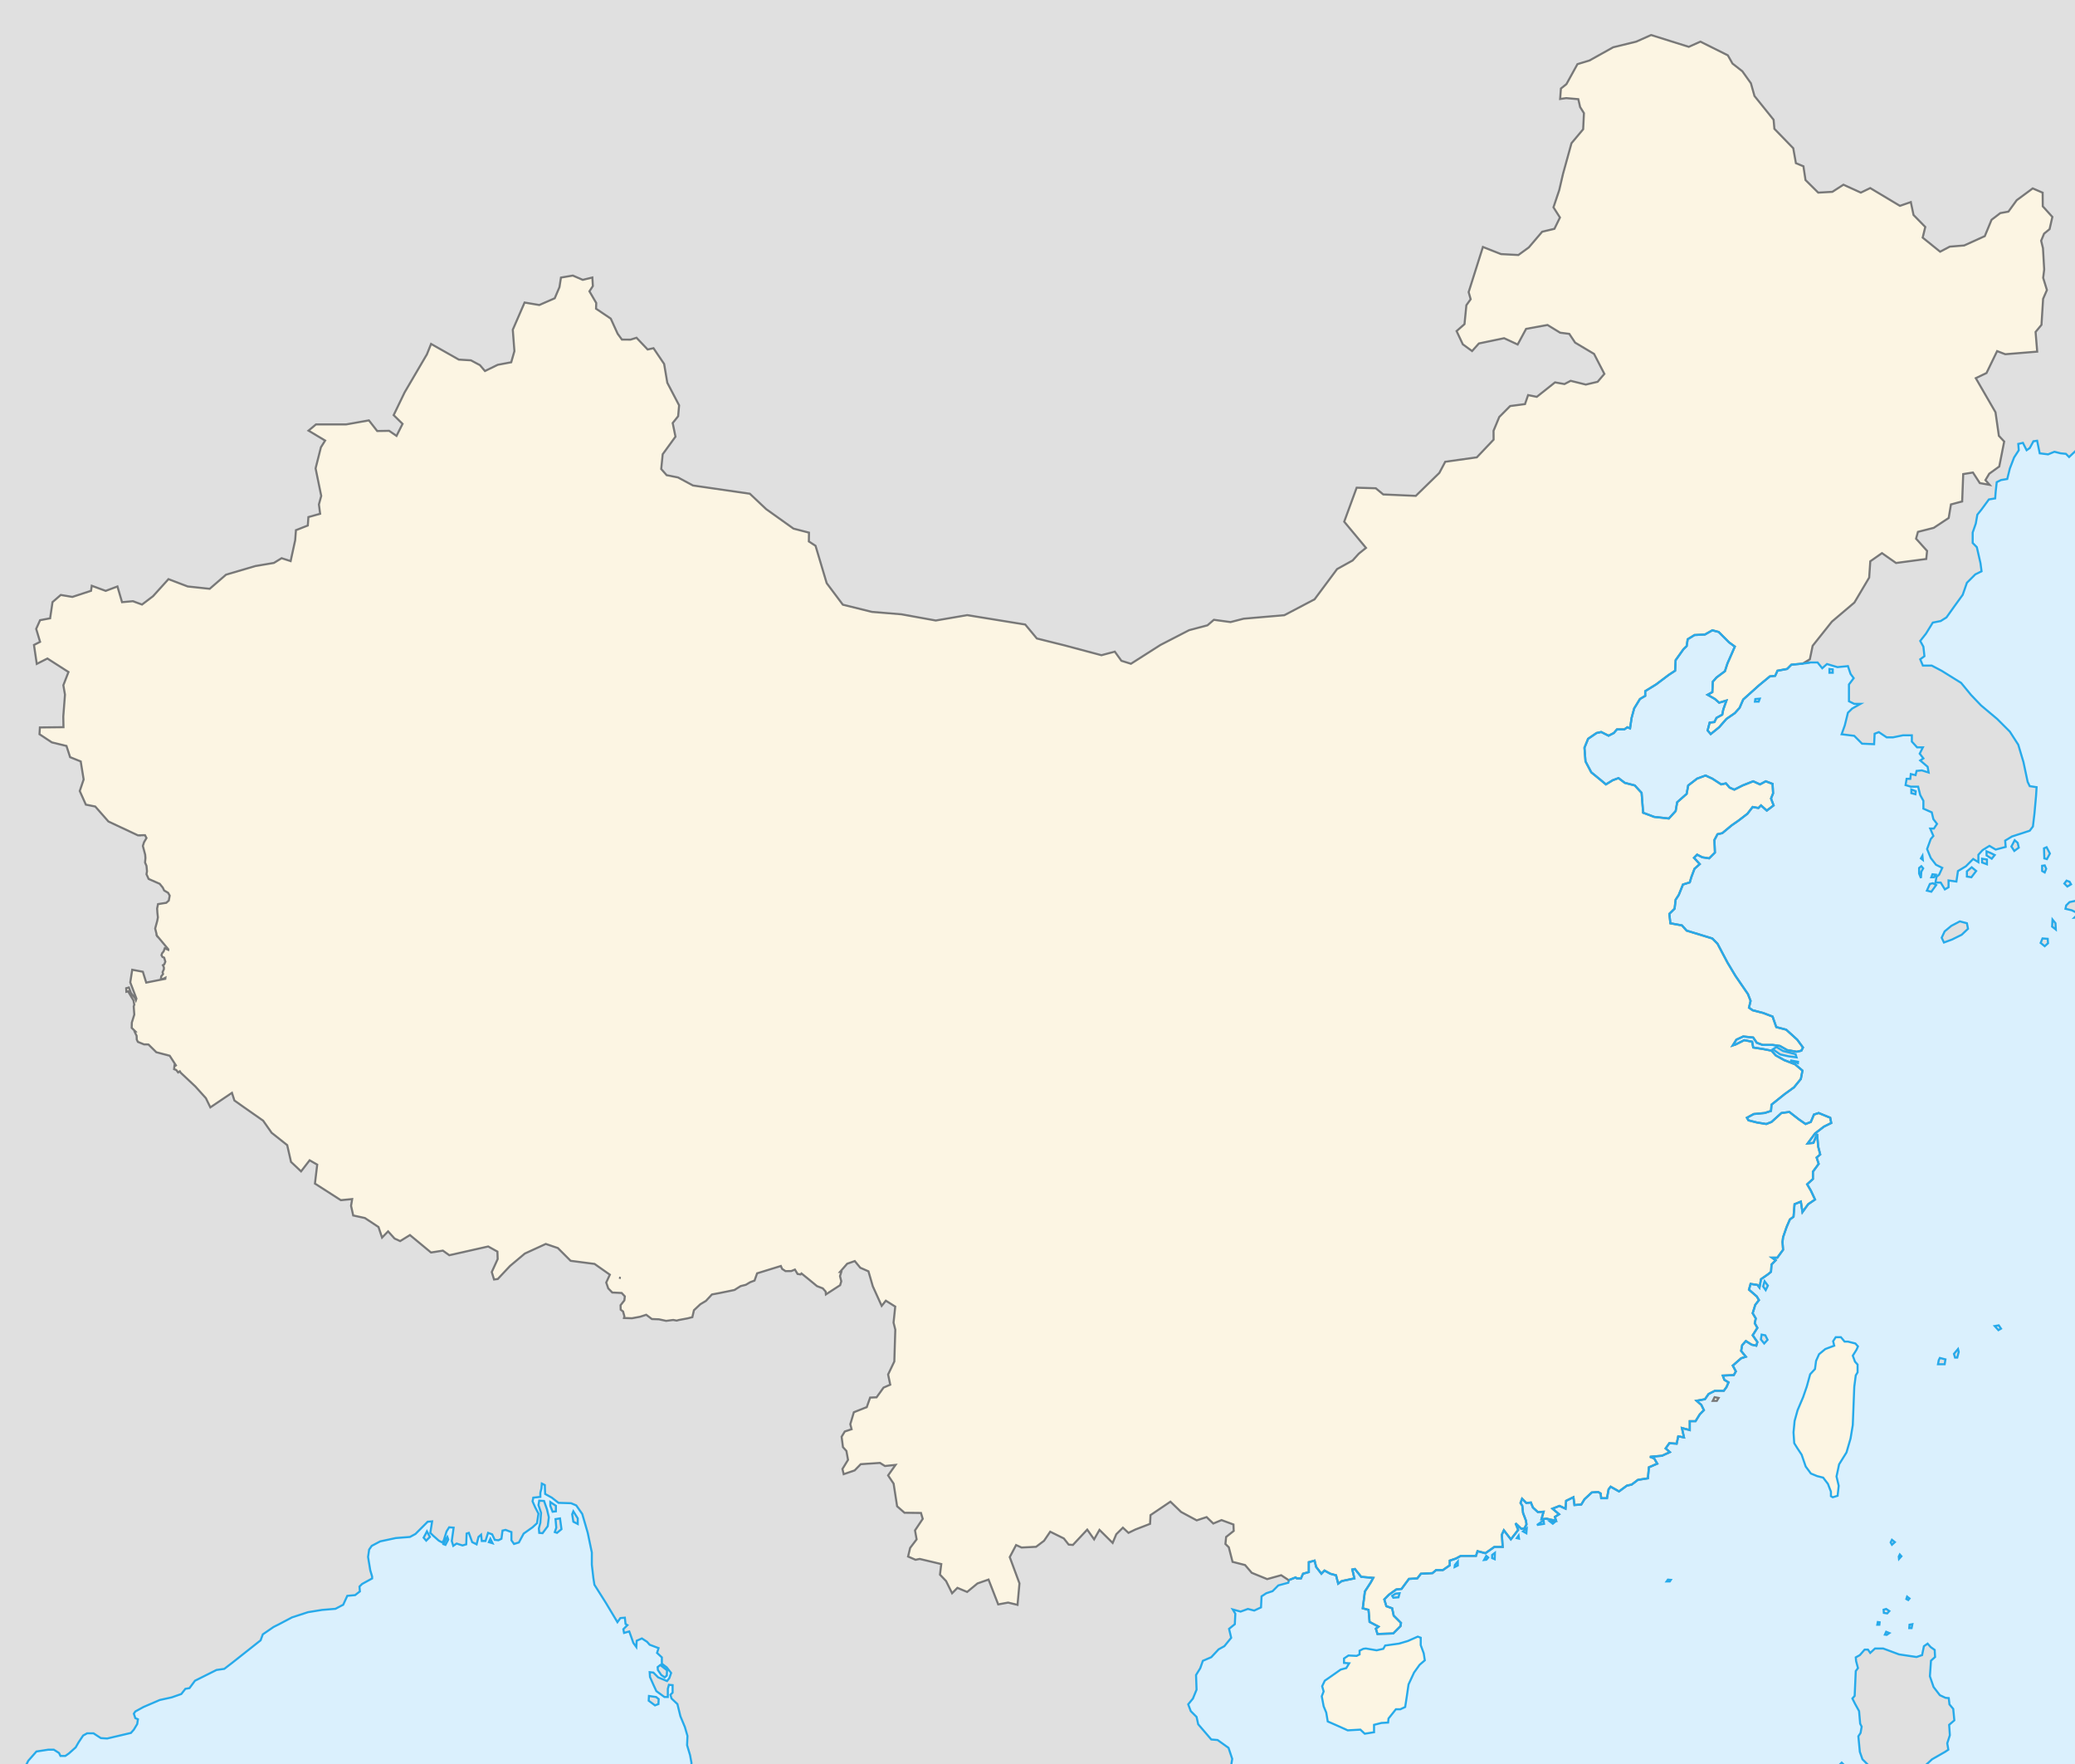 <?xml version="1.0" encoding="UTF-8" standalone="no"?>
<!-- Created with Inkscape (http://www.inkscape.org/) -->

<svg
   xmlns:dc="http://purl.org/dc/elements/1.1/"
   xmlns:cc="http://creativecommons.org/ns#"
   xmlns:rdf="http://www.w3.org/1999/02/22-rdf-syntax-ns#"
   xmlns:svg="http://www.w3.org/2000/svg"
   xmlns="http://www.w3.org/2000/svg"
   xmlns:sodipodi="http://sodipodi.sourceforge.net/DTD/sodipodi-0.dtd"
   xmlns:inkscape="http://www.inkscape.org/namespaces/inkscape"
   width="1000"
   height="850"
   id="svg2"
   sodipodi:version="0.32"
   inkscape:version="0.48.1 "
   version="1.0"
   sodipodi:docname="China_Hebei.svg"
   inkscape:output_extension="org.inkscape.output.svg.inkscape">
  <defs
     id="defs4">
    <style
       type="text/css"
       id="style3210" />
    <style
       type="text/css"
       id="style6" />
    <style
       id="style2668"
       type="text/css" />
    <style
       id="style2666"
       type="text/css" />
  </defs>
  <sodipodi:namedview
     id="base"
     pagecolor="#ffffff"
     bordercolor="#666666"
     borderopacity="1.0"
     gridtolerance="10000"
     guidetolerance="10"
     objecttolerance="10"
     inkscape:pageopacity="0.0"
     inkscape:pageshadow="2"
     inkscape:zoom="0.70710678"
     inkscape:cx="748.56684"
     inkscape:cy="389.02635"
     inkscape:document-units="px"
     inkscape:current-layer="layer2"
     borderlayer="true"
     width="1000px"
     height="850px"
     inkscape:window-width="1680"
     inkscape:window-height="1001"
     inkscape:window-x="1272"
     inkscape:window-y="-8"
     showgrid="false"
     inkscape:window-maximized="1" />
  <g
     inkscape:label="base"
     inkscape:groupmode="layer"
     id="layer1"
     style="display:inline">
    <rect
       style="fill:#daf0fd;fill-opacity:1;fill-rule:nonzero;stroke:none"
       id="rect5400"
       width="1080.38"
       height="932.745"
       x="-45.349"
       y="-43.341" />
  </g>
  <g
     inkscape:groupmode="layer"
     id="layer2"
     inkscape:label="land"
     style="display:inline">
    <path
       style="fill:#e0e0e0;fill-opacity:1;fill-rule:evenodd;stroke:#27aaea;stroke-width:1;stroke-linecap:butt;stroke-linejoin:miter;stroke-miterlimit:4;stroke-opacity:1;stroke-dasharray:none"
       d="M -22.656 -20.469 L -21.188 872.125 L -0.188 871.906 L 12.906 849.875 L 13.625 848.438 L 17.562 843.969 L 23.25 843.094 L 25.938 843.094 L 28.438 844.688 L 29.156 846.125 L 31.469 846.125 L 33.25 844.875 L 36.469 842 L 37.906 839.5 L 40.062 836.281 L 42 835.219 L 45.062 835.219 L 48.625 837.531 L 51.656 837.719 L 63.094 835.031 L 64.5 833.438 L 66.125 830.75 L 66.469 828.438 L 65.219 827.906 L 64.5 825.75 L 65.219 824.688 L 69.156 822.531 L 77 819.156 L 82.719 817.906 L 87.375 816.281 L 89.344 813.781 L 91.312 813.438 L 93.969 809.875 L 104.344 804.688 L 108.094 804.156 L 111.844 801.281 L 125.594 790.406 L 126.656 787.531 L 131.844 783.969 L 134.344 782.719 L 140.75 779.344 L 148.438 776.844 L 155.219 775.75 L 161.656 775.219 L 165.406 773.25 L 167.375 768.969 L 171.125 768.625 L 173.438 766.844 L 173.25 764.5 L 174.5 763.25 L 179.344 760.594 L 179.344 759.688 L 178.438 756.656 L 177.375 750.219 L 177.906 746.656 L 179.156 744.875 L 183.25 742.719 L 190.75 741.125 L 197.562 740.594 L 200.219 739.156 L 206.125 733.25 L 208.25 733.094 L 207.375 738.625 L 208.812 740.031 L 211.469 742.375 L 213.094 743.25 L 213.812 742.375 L 215.219 737.906 L 216.469 735.938 L 218.625 736.125 L 217.719 742.531 L 218.438 744.875 L 220.062 743.781 L 222.906 744.688 L 224.688 744.156 L 224.875 738.969 L 225.938 738.625 L 227.562 743.094 L 229.688 744.156 L 230.594 740.594 L 231.844 739.5 L 232.188 742.531 L 233.969 742.531 L 235.219 738.625 L 237.188 739.344 L 238.438 742 L 240.219 742.188 L 241.656 741.469 L 242.188 737.531 L 243.625 737.188 L 246.469 738.25 L 246.469 742.188 L 247.719 743.969 L 250.062 743.25 L 252.375 738.969 L 256.656 735.938 L 258.812 733.969 L 259.5 729.344 L 257.906 726.281 L 256.656 723.438 L 257 721.656 L 260.406 721.281 L 260.406 719.344 L 260.938 717.188 L 261.125 714.875 L 262.562 715.594 L 262.719 719.875 L 265.938 721.656 L 269.156 724.156 L 275.219 724.344 L 277.719 725.406 L 280.594 729.5 L 283.25 738.625 L 285.219 748.094 L 285.219 753.969 L 285.938 760.219 L 286.469 763.625 L 292 772.375 L 297.562 781.656 L 298.969 779.688 L 301.125 779.5 L 301.469 782.531 L 302.375 783.094 L 300.406 785.031 L 300.75 786.844 L 303.25 786.125 L 304.156 788.625 L 305.219 791.656 L 306.656 793.625 L 306.844 790.594 L 309.344 789.5 L 311.844 791.125 L 313.094 792.531 L 317.375 794.156 L 316.656 796.469 L 318.969 798.625 L 318.969 801.656 L 321.312 803.438 L 323.438 806.125 L 322.562 808.625 L 321.469 810.031 L 317.188 808.25 L 314.875 805.938 L 313.094 805.75 L 313.25 808.094 L 315.062 812.188 L 316.312 814.875 L 320.219 817.719 L 321.844 817.719 L 321.844 813.781 L 322.375 811.844 L 324.156 812 L 324.156 815.594 L 323.094 816.656 L 323.625 818.438 L 326.469 821.125 L 327.906 827 L 330.062 832.188 L 331.312 836.469 L 331.125 840.938 L 332.562 845.75 L 333.25 849.5 L 332.719 854.688 L 599.156 858.375 L 594.594 852.562 L 593.344 850.562 L 593.844 847.531 L 592.062 842.219 L 586.781 838.438 L 583.75 838.188 L 577.438 830.844 L 576.656 827.312 L 573.875 824.531 L 572.625 821.25 L 574.906 818.469 L 576.656 814.188 L 576.406 807.125 L 578.438 803.844 L 579.688 800.281 L 583.75 798.531 L 587.281 794.75 L 590.062 793.219 L 593.344 789.188 L 592.312 784.875 L 595.094 782.625 L 595.344 777.562 L 594.094 775.531 L 597.875 776.562 L 601.406 775.281 L 604.438 776.062 L 607.719 774.531 L 607.969 769.219 L 610.25 767.719 L 613.281 766.719 L 616.062 763.938 L 620.875 762.656 L 719.406 353.406 L 826.5 290.156 L 870.125 319.219 L 875.938 319.219 L 878.188 322 L 880.469 319.969 L 885.531 321.469 L 890.562 320.969 L 891.844 324.75 L 893.344 326.781 L 891.062 329.812 L 891.062 337.906 L 893.594 339.156 L 896.625 339.156 L 892.594 341.438 L 890.562 343.438 L 889.062 349.5 L 887.531 353.812 L 893.594 354.562 L 897.375 358.344 L 903.188 358.594 L 903.438 353.562 L 905.469 352.781 L 909.25 355.312 L 912.281 355.312 L 917.094 354.312 L 921.375 354.312 L 921.375 357.344 L 923.906 360.125 L 926.688 360.125 L 925.156 363.156 L 926.938 365.438 L 925.406 366.438 L 928.969 369.469 L 929.469 372.25 L 926.188 371.219 L 923.656 371.469 L 923.156 373.5 L 920.875 373 L 920.625 375.281 L 918.844 375.281 L 918.344 378.312 L 920.875 379.062 L 924.406 379.062 L 925.406 383.094 L 926.938 385.875 L 926.938 389.656 L 930.969 391.438 L 931.75 394.719 L 933.5 397 L 932 399.25 L 930.219 399.25 L 931.75 402.812 L 930.469 404.312 L 928.719 409.125 L 930.469 413.406 L 933 416.688 L 936.031 418.188 L 934.5 421.5 L 933.25 422.5 L 932.75 425.281 L 935.281 425.281 L 937.281 428.562 L 939.062 427.531 L 939.062 424.25 L 942.844 424.781 L 943.594 419.719 L 947.406 417.438 L 950.938 413.906 L 953.438 415.438 L 953.438 411.875 L 955.469 409.625 L 958.75 407.594 L 961.781 409.375 L 966.594 408.094 L 966.344 405.062 L 969.625 403.062 L 975.156 401.281 L 978.188 400.281 L 979.719 398.25 L 980.469 391.938 L 981.219 383.594 L 981.5 379.312 L 978.188 378.812 L 977.188 376.781 L 975.156 367.188 L 972.656 358.844 L 968.594 352.531 L 962.531 346.469 L 954.719 339.906 L 949.906 334.875 L 945.125 329.062 L 935.781 323.25 L 930.969 320.719 L 926.688 320.719 L 925.406 317.688 L 927.438 316.188 L 926.938 311.625 L 925.406 308.844 L 928.188 305.312 L 931.469 300 L 935.281 299.25 L 938.062 297.5 L 941.844 292.188 L 945.875 286.625 L 947.906 280.812 L 951.938 276.781 L 954.969 275.281 L 954.469 271.469 L 952.688 263.656 L 950.688 261.625 L 950.688 256.594 L 952.188 252.281 L 952.938 248 L 954.969 245.469 L 958.5 240.656 L 961.531 240.156 L 961.781 236.875 L 962.281 232.344 L 964.312 231.312 L 967.344 230.812 L 968.594 225.781 L 970.625 220.469 L 972.906 216.938 L 972.656 213.906 L 974.906 213.406 L 976.688 216.938 L 978.188 215.906 L 979.969 212.625 L 981.75 212.375 L 983 218.438 L 987.031 218.938 L 990.062 217.688 L 993.094 218.438 L 995.625 218.688 L 997.156 220.219 L 1001.438 216.188 L 1003.969 216.188 L 1018.875 215.969 L 1018.875 -20.25 L -22.656 -20.469 z M 881.656 322.375 L 881.656 324.156 L 883.25 324.156 L 883.25 322.531 L 881.656 322.375 z M 848.094 336.656 L 845.938 336.844 L 845.75 338.094 L 847.562 338.094 L 848.094 336.656 z M 921.125 380.406 L 921.125 382.188 L 923.094 382.719 L 923.25 381.281 L 921.125 380.406 z M 970.938 404.875 L 969.344 407.906 L 970.75 410.031 L 972.906 408.438 L 972.375 406.125 L 970.938 404.875 z M 986.312 408.25 L 985.062 408.781 L 985.219 413.625 L 986.469 413.969 L 987.906 411.281 L 986.312 408.25 z M 957.375 410.219 L 957.375 412.188 L 959.875 413.781 L 961.312 412 L 959.156 410.938 L 957.375 410.219 z M 926.469 412.375 L 925.75 413.625 L 926.656 414.344 L 926.469 412.375 z M 955.219 413.781 L 955.219 415.594 L 957.562 416.469 L 957.562 414.156 L 955.219 413.781 z M 985.406 417 L 984.156 417.188 L 984.156 419.688 L 985.406 420.406 L 986.125 418.625 L 985.406 417 z M 925.938 417.375 L 924.875 418.25 L 924.875 420.938 L 925.75 423.094 L 925.938 420.031 L 926.844 418.438 L 925.938 417.375 z M 950.219 417.906 L 947.906 419.875 L 947.906 422.375 L 950.062 422.719 L 952.375 419.688 L 950.219 417.906 z M 931.312 421.281 L 930.75 422.719 L 932 422.719 L 932.906 421.469 L 931.312 421.281 z M 995.938 424.344 L 994.875 425.75 L 996.312 427.188 L 998.094 426.125 L 997.375 424.875 L 995.938 424.344 z M 931.469 425.594 L 930.062 425.938 L 928.625 429.156 L 930.75 429.688 L 933.094 426.469 L 931.469 425.594 z M 1005.938 429.156 L 1001.125 430.594 L 1000.75 433.969 L 997.375 434.688 L 995.75 436.281 L 995.406 437.906 L 998.438 438.625 L 1001.656 440.219 L 999.688 442.188 L 1003.812 441.844 L 1002 445.75 L 1005.594 446.281 L 1005.938 429.156 z M 989.156 443.094 L 988.969 446.469 L 990.75 447.906 L 990.594 444.875 L 989.156 443.094 z M 944.5 443.969 L 940.406 446.125 L 937.188 448.781 L 935.75 451.844 L 936.844 454.156 L 940.75 452.719 L 945.406 450.406 L 948.438 447.531 L 947.906 444.875 L 944.5 443.969 z M 984.344 452.188 L 983.438 454.344 L 985.406 455.938 L 987 454.5 L 986.844 452.375 L 984.344 452.188 z M 856.125 504.5 L 854.375 505.625 L 857.938 508.094 L 861.844 508.969 L 865.812 509.5 L 865.312 507.938 L 859.25 506.406 L 856.125 504.5 z M 862.75 510.969 L 866.469 512.312 L 866.531 511.625 L 862.75 510.969 z M 850.406 617.375 L 849.688 619.875 L 850.938 621.656 L 852 619.5 L 850.406 617.375 z M 963.25 638.625 L 961.312 638.969 L 963.094 640.938 L 964.344 640.219 L 963.25 638.625 z M 848.969 643.094 L 848.625 645.406 L 850.219 647.375 L 851.844 645.594 L 850.75 643.438 L 848.969 643.094 z M 943.625 650.031 L 941.656 652.375 L 942.188 654.156 L 943.25 654.156 L 943.969 651.469 L 943.625 650.031 z M 934.875 654.344 L 934.344 655.406 L 933.969 657.375 L 937.188 657.375 L 937.562 655.031 L 934.875 654.344 z M 259.875 723.094 L 259.5 725.219 L 260.75 728.969 L 260.406 733.781 L 259.688 736.469 L 259.875 738.625 L 261.469 738.781 L 263.969 735.406 L 264.5 731.125 L 263.625 727.375 L 262.188 723.25 L 259.875 723.094 z M 265.219 723.781 L 265.219 725.594 L 266.312 728.438 L 267.906 728.25 L 267.906 725.594 L 265.219 723.781 z M 276.312 728.25 L 275.75 729.688 L 276.312 733.25 L 278.438 734.344 L 278.438 731.656 L 276.312 728.25 z M 269.875 731.656 L 267.719 732 L 268.094 736.125 L 267.375 738.25 L 268.438 738.625 L 270.594 736.844 L 269.875 731.656 z M 743.875 732.562 L 740.719 734.844 L 744.125 734.281 L 743.875 732.562 z M 747.031 733.188 L 748.344 734.219 L 749.312 733.406 L 747.031 733.188 z M 735.781 736.469 L 733.969 737.906 L 735.594 738.812 L 735.781 736.469 z M 205.75 737.906 L 205.219 738.969 L 204.156 740.938 L 205.406 742.375 L 207.188 740.594 L 205.75 737.906 z M 731.844 739.938 L 731 741.156 L 732.062 741.406 L 731.844 739.938 z M 215.594 740.594 L 214.594 742.281 L 213.719 744.062 L 214.688 744.406 L 216.031 741.844 L 215.594 740.594 z M 236.312 741.469 L 235.594 743.094 L 237.375 743.625 L 236.312 741.469 z M 911.781 741.969 L 911.156 743.219 L 911.781 744.344 L 913.188 743.094 L 911.781 741.969 z M 720.438 748.25 L 719.094 749.281 L 719.094 750.781 L 720.344 751.312 L 720.438 748.25 z M 915.562 749.031 L 915.062 750.031 L 915.188 751.188 L 916.344 749.906 L 915.562 749.031 z M 716.281 749.719 L 715.188 751.688 L 716.312 751.562 L 717.219 750.5 L 716.281 749.719 z M 702.562 752.438 L 701.156 754.094 L 701.031 755.094 L 702.562 754.344 L 702.562 752.438 z M 803.812 761.156 L 803.188 762.031 L 804.719 762.031 L 805.219 761.281 L 803.812 761.156 z M 674.5 767.719 L 672.562 767.906 L 670.938 768.969 L 671.469 769.875 L 673.969 769.688 L 674.5 767.719 z M 919.094 769.344 L 918.719 770.5 L 919.625 771 L 920.25 770.25 L 919.094 769.344 z M 909 775.281 L 907.75 775.656 L 907.875 777.188 L 909.5 777.438 L 910.531 776.312 L 909 775.281 z M 904.969 781.594 L 904.719 782.875 L 905.719 782.875 L 905.844 781.719 L 904.969 781.594 z M 921.625 782.625 L 920.25 782.875 L 920.125 784.5 L 921.25 784.5 L 921.625 782.625 z M 909 786.281 L 908.375 787.656 L 909.25 787.781 L 910.531 786.906 L 909 786.281 z M 928.969 792 L 927.188 793.25 L 926.312 797.531 L 923.625 798.438 L 915.219 797.188 L 907.562 794.344 L 903.625 794.344 L 901.312 796.469 L 900.219 794.875 L 898.625 794.875 L 896.312 797.531 L 894.344 798.625 L 894.5 800.406 L 895.406 803.781 L 894.344 805.219 L 893.812 817.188 L 892.719 818.438 L 893.969 820.938 L 895.938 824.5 L 896.469 830.594 L 897.188 832 L 896.656 835.031 L 895.594 836.656 L 896.312 844.156 L 897.562 847.719 L 900.594 850.75 L 899.688 853.969 L 897.906 855.406 L 895.75 855.75 L 893.25 854.344 L 890.062 851.844 L 887.562 849.344 L 886.312 850.594 L 886.469 853.969 L 887.375 856.281 L 887.719 859.5 L 928.438 856.844 L 926.469 854.688 L 926.469 852 L 931.125 847.719 L 937.375 844.156 L 938.969 843.094 L 938.438 840.031 L 939.688 836.125 L 939.344 831.125 L 941.844 828.969 L 941.312 823.438 L 939.5 821.281 L 939.156 818.25 L 937.562 818.094 L 934.875 816.844 L 931.844 812.906 L 930.062 807.719 L 930.594 800.219 L 932.562 798.438 L 932.375 795.031 L 930.406 793.625 L 928.969 792 z M 318.188 802.312 L 316.938 803.312 L 317.062 804.719 L 318.688 807.125 L 320.344 808.25 L 321.344 807.375 L 321.469 804.844 L 318.188 802.312 z M 312.75 817.219 L 312.625 819.5 L 315.656 821.75 L 317.312 821.125 L 317.438 818.719 L 316.188 817.719 L 312.75 817.219 z "
       id="path2240" />
    <path
       style="fill:#fcf5e3;fill-opacity:1;fill-rule:evenodd;stroke:#787878;stroke-width:1;stroke-linecap:butt;stroke-linejoin:miter;stroke-miterlimit:4;stroke-opacity:1;stroke-dasharray:none"
       d="m 795.719,16.875 -7.156,3.188 -11.125,2.719 -11.438,6.375 -5.781,1.75 -5.312,9.625 -2.656,2.125 -0.375,5.031 2.938,-0.406 5.812,0.5 0.875,3.781 1.844,2.969 -0.375,7.75 -5.625,6.719 -4.094,14.812 -1.812,7.812 -2.781,8.281 3.125,4.906 -2.656,5.438 -5.906,1.406 -6.438,7.562 -5.031,3.656 -8.375,-0.438 -8.719,-3.438 -6.875,21.75 0.969,3.438 -2.062,2.875 -0.906,9.125 -3.812,3.344 3,6.375 4.469,3.25 3.281,-3.656 12.156,-2.531 6.531,3.031 4.062,-7.531 10.312,-1.875 6.094,3.719 4.406,0.562 2.812,4.219 9.125,5.438 4.969,9.625 -3.25,3.812 -5.688,1.344 -7.312,-1.812 -2.969,1.562 -4.562,-0.812 -8.781,6.969 -4.188,-0.844 -1.5,4.344 -7.156,0.938 -5.25,5.281 -2.75,6.625 0.031,4.281 -8.094,8.531 L 696.5,222.5 693.656,227.875 682.312,238.938 666.625,238.25 663.031,235.281 653.812,235 l -6,16.375 10.5,12.625 -3.469,2.781 -2.969,3.281 -7.5,4.156 -10.844,14.562 -14.562,7.656 -19.625,1.688 -6.312,1.625 -8.031,-1.094 -3.094,2.656 -8.844,2.344 -13.812,7.125 -14.219,9.062 -4.594,-1.438 L 537.25,314 530.812,315.719 513.125,311 499.688,307.656 494.094,300.938 466.125,296.406 450.969,299 434.375,296 420.219,294.844 406.188,291.375 398.406,281 l -5.375,-18 -3.219,-2.094 0.062,-4.25 -7.469,-1.938 -13.188,-9.406 -7.844,-7.406 -27.406,-3.969 -7.219,-3.875 -5.469,-1.094 -2.625,-2.969 0.719,-7.125 6.156,-8.469 -1.344,-6.562 2.625,-3.281 0.469,-5.25 -5.688,-10.875 -1.531,-9.062 -5.125,-7.594 -2.812,0.625 -5.375,-5.656 -2.875,0.906 -4.156,-0.031 -2.062,-2.812 -3.312,-7.281 -7.094,-4.781 0.094,-2.75 -3.281,-5.625 1.656,-2.531 -0.25,-4.125 -4.625,1.125 -4.781,-2.062 -5.719,0.969 -0.719,4.594 -2.281,5.375 -7.438,3.25 -7.094,-1.188 -5.688,13.094 0.781,10.312 -1.531,5.375 -6.5,1.219 -6.156,3 -2.438,-2.844 -4.344,-2.312 -5.812,-0.344 -13.375,-7.562 -2,5 L 195,189.062 189.719,200.031 194,204.25 l -2.906,5.781 -3.562,-2.438 -5.75,0.094 -4,-5.125 -10.906,1.938 -14.594,0 -3.594,3 8,4.781 -2.031,3.25 -2.562,10.156 2.719,13.281 -1.125,4.094 0.594,4.5 -5.656,1.594 -0.281,4.062 -5.719,2.25 -0.375,4.875 -2.188,10.031 -4.344,-1.406 L 132,271.25 l -8.906,1.5 -14.156,4.156 -7.875,6.812 -10.594,-1.125 -9.281,-3.531 -7.438,8.219 -5.312,4.031 -4.406,-1.625 -5.219,0.469 -2.219,-7.562 -5.656,2.125 -6.719,-2.469 -0.344,2.438 -9,2.938 -5.594,-0.938 -3.969,3.438 -1.156,7.812 -4.844,0.906 -1.875,4.188 1.875,6.25 -2.938,1.5 1.344,9.125 5.125,-2.594 10.156,6.5 -2.469,6.375 0.781,4.531 L 30.5,345.25 l 0.094,5.156 -11.375,0.125 -0.188,3.25 5.938,3.938 7.062,1.719 1.75,5.406 5.125,2.062 1.406,8.688 -1.875,5.562 2.938,6.562 4.531,0.906 6.344,7.219 14.25,6.688 0.906,-0.031 0.031,0.062 0.781,-0.094 1.656,-0.031 0.719,1.375 -1.188,2.031 -0.562,1.781 1.125,4.219 0.125,1.594 -0.188,2.188 0.688,1.594 0.25,2.594 -0.25,1.438 1.031,2.281 2,0.875 3.344,1.469 1.469,1.812 0.688,1.406 1.906,1.125 0.75,1.344 -0.438,2.375 -1.219,1.094 -3.969,0.625 -0.438,2.094 0.125,2.062 0.25,2.219 -0.312,1.688 -1,3.688 0.688,2.781 -0.062,0.375 0.25,0.281 0.062,0.281 0.5,0.5 0,-0.062 4.906,5.875 -0.031,0.25 -1.688,-0.75 -0.531,1.469 -0.781,0.969 -0.281,0.906 0.5,0.844 0.812,0.344 0.562,1.938 -0.531,1.281 -0.656,0.406 0.469,0.969 0.031,0.906 -0.656,1.5 0.25,0.875 -0.875,1.094 -0.219,1.406 1.188,-0.188 1.031,-0.531 -0.062,0.531 -9.188,1.812 -1.625,-5.219 -5.125,-0.969 -0.938,6.094 2.969,7.812 -0.25,0.75 -0.375,-0.938 -2.031,-2.531 -1,-2.656 -1.281,0.375 0.094,1.719 0.812,-0.219 1.219,2.062 1.375,2.281 0.375,1.938 0.156,-0.188 -0.406,1.125 0.281,4 -1.188,3.844 -0.062,2.531 1.875,1.844 -0.406,0.125 0.906,1.875 0.062,1.781 0.531,1.125 2.969,1.219 1.312,0 0.844,0.062 3.781,3.719 6.438,1.688 3.25,5.031 -0.844,-0.969 -0.188,1.438 -0.094,0.969 1.031,0.406 0.906,1.156 0.812,-0.531 0.438,0.688 7.031,6.594 5.094,5.656 2.156,4.438 10.406,-7 1.188,3.688 4.594,3.25 9.25,6.469 4.094,5.844 7.5,5.938 1.844,8.094 4.844,4.562 4.125,-5.344 3.656,2.094 -1.094,9.125 12.469,8 5.469,-0.531 -0.531,3.25 1.031,4.656 5.625,1.219 6.562,4.344 1.719,5.094 2.906,-3 3.125,3.469 2.688,1.219 4.719,-2.906 10.156,8.406 5.719,-0.906 3.094,2.219 18.75,-4.219 4.438,2.469 0.125,3.594 -2.844,6.25 1.094,3.594 1.781,-0.219 5.938,-6.312 7.125,-5.969 10.094,-4.625 5.812,1.969 6.156,6.156 11.531,1.5 7.375,5.188 -1.75,3.781 0.969,2.812 1.938,2 4.531,0.219 1.531,1.625 -0.219,1.938 -1.844,2.344 0.062,2.125 1.156,0.906 0.625,2.281 -0.188,0.844 3.844,0.125 3.875,-0.719 3,-0.969 2.719,2.062 3.406,0.125 3.469,0.75 3.406,-0.438 1.688,0.312 0.969,-0.281 4.219,-0.781 2.344,-0.594 0.781,-3.344 3.062,-2.875 2.719,-1.625 2.875,-3.094 4,-0.75 6.844,-1.406 3,-1.875 2.5,-0.625 2.094,-1.25 2.094,-0.781 1.25,-3.5 11.438,-3.531 0.625,1.406 1.625,1.062 2.781,-0.031 1.75,-0.719 1.281,2.125 1.438,0.219 0.438,-0.469 3.531,2.844 3.938,3.25 2.812,1.094 1.375,1.562 0.125,1.344 6.844,-4.438 0.562,-1.875 -0.625,-2.5 0.625,-1.969 -0.625,-0.031 3.469,-3.969 3.656,-1.281 2.656,3.219 3.938,1.719 2.094,7.219 4.281,9.438 2,-2.5 4.531,2.844 -0.812,7.719 0.844,3.375 -0.469,15.344 -3,6.281 1.031,4.906 -3.219,1.406 -3.375,4.688 -3.094,0.125 -1.625,4.594 L 411.5,680.5 l -1.719,5.781 0.625,2.406 -3.281,1.094 -1.531,2.531 0.656,5 1.656,1.844 0.781,4.281 -2.688,4.406 0.594,2.5 5.281,-1.812 2.938,-3 9.25,-0.625 2.406,1.5 5.125,-0.531 -3.594,5.062 2.656,3.969 1.688,10.906 3.562,3.125 7.938,0.094 0.844,2.844 -3.719,5.562 0.781,4.312 -3.125,4.125 -1,4.156 3.594,1.562 2,-0.406 10.406,2.469 -0.625,5.094 2.938,3.094 2.906,5.875 2.562,-2.594 4.688,1.969 4.969,-4.094 5.344,-1.875 4.656,11.969 4.781,-0.875 4.531,1.094 0.938,-10.344 -4.688,-12.656 3.062,-5.812 2.625,1.188 7,-0.344 3.844,-2.906 2.969,-4.375 6.562,3.25 2.344,2.969 2.031,0.156 6.906,-7.375 3.312,4.688 2.594,-4.562 6.344,6.281 1.75,-4.188 3.188,-3.156 2.688,2.5 3.344,-1.625 7.062,-2.719 0.219,-4.219 9.594,-6.469 5.156,4.969 7.5,4.031 4.781,-1.562 3.219,3.094 3.969,-1.656 5.75,2.125 0.125,3.094 -3.656,2.906 -0.344,3.375 1.625,1.594 1.812,7.031 6.031,1.531 3.219,3.75 7.438,3.031 6.75,-1.875 3.625,2.375 3.344,-1.312 0.531,0.469 2.031,0 1,-2.25 2.781,-0.781 0,-4.781 2.781,-0.75 0.75,3.031 2.531,3.281 1.5,-1.531 2.781,1.531 2.781,0.75 1.031,4.031 1.75,-1.25 6.062,-1.281 -1,-4.281 1.25,-0.25 3.031,3.781 5.812,0.5 -1.25,2.281 -2.781,4.281 -1.031,8.094 2.781,0.75 0.5,5.812 4.312,2.281 -1.281,1 0.781,2.531 7.562,-0.25 3.531,-3.531 0.25,-1.531 -3.531,-3.531 -0.75,-3.531 -2.781,-1 -1,-3.281 2.25,-2.281 3.562,-2.531 2.5,-0.25 3.562,-4.812 4.031,-0.25 1.75,-2.25 5.562,-0.281 1.781,-1.5 3.281,0 3.281,-2.281 0,-2.25 3.031,-1.031 2.281,-1.25 3.281,0 4.031,0 0.75,-2.281 3.781,1 4.312,-3.031 4.031,0 -0.406,-5.906 0.969,-2.125 3.375,4.375 3.531,-4.562 L 730.375,734 l 2.812,2.688 1.5,-0.281 0.969,-1.844 -0.25,-1.812 -1.406,-3.688 -0.375,-3.5 -0.844,-1.344 0.75,-2.031 2.031,2.031 2.219,-0.219 0.969,2.406 2.375,2.188 2.781,-0.156 -1.031,3.594 2.531,-0.25 1.688,0.438 2.812,0.531 -0.562,-1.812 2.031,-1.281 -3.188,-2.688 3.375,-1.344 2.906,1.344 0.281,-3.781 3.531,-1.75 0.5,3.781 3.281,-0.25 1.531,-2.531 3.531,-3.281 3.031,-0.25 1.25,0.75 0.25,2.281 2.781,0 0.781,-4.281 1,-1.281 4.031,2.281 3.781,-2.781 2.281,-0.5 3.031,-2.281 4.812,-0.75 0.5,-5.312 4.031,-1.75 -1.5,-2.531 -2.031,-0.781 5.812,-0.5 3.781,-1.75 -2.031,-1.781 1.781,-2.531 3.531,0.25 0.75,-3.531 2.781,0.5 -1,-4.531 3.781,1 0,-4.281 2.781,0 2.031,-3.281 2,-2.031 -1.25,-2.531 -2.281,-2 4.031,-0.75 1.781,-2.531 3.031,-1.531 4.281,0 1.281,-1.75 1,-2.281 -2.031,-1.25 -0.75,-2.031 5.312,-0.25 1,-1.781 -1.5,-2.781 2,-1.75 2.031,-1.781 2.281,-0.75 -2.281,-2.781 0.5,-2.781 1.781,-2 2.781,1.75 2.25,0.5 0.531,-1.75 -2.281,-3.281 2.281,-3.562 -1.281,-2.25 0.5,-2.281 -1.5,-2.531 1.25,-4.031 1.781,-2.281 -1.031,-1.75 -3.781,-3.281 0.781,-2.781 3.281,0.5 1,1.25 0.75,-4.031 3.281,-2.281 1.531,-1.25 0.25,-3.531 2,-2.031 -1.75,-1.25 2.531,0 2.781,-3.812 -0.281,-3.781 0.281,-2.281 1.75,-5.031 1.531,-3.531 1.75,-1.281 0.5,-6.062 3.031,-1.25 0.781,5.062 2.75,-3.812 3.312,-2.25 -2.031,-4.312 -1.781,-3.031 2.781,-2.531 0,-3.531 2.781,-3.781 -1,-3.031 1.75,-1.5 -1,-3.812 -0.5,-6.062 -1.781,4.312 -2.781,0.25 3.562,-4.812 L 879,542.875 l 3.531,-1.75 -0.5,-2.531 -5.562,-2.281 -2.281,0.75 -1.5,3.562 -2.531,1 -3.281,-2.281 -4.531,-3.531 -3.812,0.5 -4.781,4.312 -2.531,1 -4.562,-0.75 -4.031,-1.031 -0.75,-1.25 3.281,-1.781 5.312,-0.5 3.031,-1 0.25,-3.031 6.312,-5.062 4.531,-3.281 3.281,-4.031 0.781,-4.031 -3.562,-3.031 -5.281,-2.031 -4.062,-2.281 -2,-2.25 -4.062,-0.781 -4.781,-0.75 -0.5,-2.781 -3.781,-0.75 -4.062,2.031 -1.5,0.5 1.75,-2.781 3.281,-1.531 4.812,0.5 1.75,2.531 2.781,1.031 4.812,0 3.531,0.5 3.531,2 4.562,0.781 2.25,-0.5 0.781,-1.531 -2.781,-3.781 -5.312,-4.812 -4.781,-1.25 -1.781,-5.062 -4.562,-1.75 -5.031,-1.281 -1.781,-1.25 0.781,-3.281 L 842.375,479 l -6.062,-8.844 -3.781,-6.312 -4.812,-9.094 -2.5,-2.531 -6.594,-2.031 -5.781,-1.75 -2.281,-2.531 -5.562,-1 -0.5,-4.562 2.531,-2.5 0.5,-4.312 1.5,-2.281 2.031,-5.031 3.281,-1.031 0.75,-2.5 1.531,-4.062 2.531,-2.25 -2.781,-3.031 1.5,-1.531 2.531,1.281 3.281,0.5 2.781,-2.781 -0.25,-6.062 1.5,-2.781 2.281,-0.5 4.562,-3.781 3.281,-2.281 4.281,-3.281 2.531,-3.281 2.781,0.5 1.25,-1.25 2.781,2.5 3.281,-2.5 -1.25,-3.312 1,-2.5 -0.25,-4.562 -3.281,-1.25 -2.781,1.5 -3.281,-1.5 -5.062,2 -4.031,2.031 -2.281,-1 -1.75,-2.031 -2.281,0.5 -4.281,-2.781 -3.281,-1.5 -4.062,1.5 -4.281,3.281 -0.75,4.062 -4.562,4.031 -0.75,4.281 -3.281,3.562 -7.062,-0.781 -5.312,-2 -0.75,-9.594 -3.281,-3.562 -4.812,-1.25 L 780,374.938 l -2.781,1.031 -3.281,2 -3.031,-2.531 -4.031,-3.281 -2.781,-5.281 -0.5,-6.562 1.75,-4.312 4.062,-2.781 2.25,-0.5 3.562,1.781 2.5,-1.281 1.531,-1.75 3.531,0 1.5,-1.031 1.281,0.531 0.75,-5.062 1.25,-4.562 2.781,-4.531 2.531,-1.5 0,-2.281 5.312,-3.281 6.062,-4.562 3.031,-2 0.25,-5.062 3.781,-5.312 1.531,-1.5 0.5,-3.281 L 816.625,306 l 5.031,-0.25 3.562,-2.031 3.031,0.781 5.031,5.031 2.781,2.031 -1.75,4.031 -1.781,4.031 -1.25,3.812 -4.062,3.031 -1.75,2 -0.25,5.062 -2.281,1.25 3.531,2.031 2.031,1.781 3.531,-1.031 -1.531,4.312 -0.5,2.5 -2.781,1.531 -1,2.031 -2.281,0.25 -1,3.781 1.5,1.75 4.062,-3.281 3.531,-4.031 4.031,-2.781 2.281,-2.531 1.75,-4.031 7.594,-6.812 5.281,-4.344 2.531,-0.25 1.125,-2.469 4.625,-0.844 2.062,-2.062 5.438,-0.5 3.469,-2.094 1.344,-6.5 9.281,-11.656 10.844,-9.188 7.125,-12.031 0.531,-7.844 5.625,-3.938 6.781,4.75 14.562,-1.938 0.406,-3.875 -5.312,-5.906 0.906,-3.281 7.625,-1.938 7.188,-4.75 1.094,-6.531 5.406,-1.438 0.5,-13.188 4.688,-0.75 3.312,5.094 4.719,0.844 -2,-2.281 1.812,-3.062 4.844,-3.5 2.375,-12.031 -2.562,-2.75 -1.625,-11.344 -9.5,-16.438 5.156,-2.469 5.125,-10.562 3.938,1.5 15.375,-1.25 L 981,159.969 983.844,156.531 984.625,144 l 1.844,-4.25 -1.812,-5.875 0.5,-4 -0.594,-10.281 -0.875,-3.594 1.406,-3.406 2.656,-2.188 1.344,-5.875 -4.625,-5.125 -0.062,-6.562 -4.781,-2.062 -7.719,5.688 -4,5.5 -3.906,0.719 -4.219,3.219 -3.25,7.875 -9.938,4.5 -6.938,0.562 -4.656,2.438 -8.406,-6.781 1.25,-5.125 -5.656,-5.781 -1.312,-6.219 -5.25,1.812 -14.312,-8.562 -4.531,2.188 -8.375,-3.812 -5.344,3.438 -6.812,0.375 -6.125,-6.062 -1,-6.625 -3.625,-1.5 -1.281,-7.188 -9.094,-9.375 -0.375,-4.344 -9.219,-11.469 -1.719,-6.125 -4.125,-5.781 -4.75,-3.719 -2.25,-3.969 -13.219,-6.594 -5.594,2.5 -18.156,-5.688 z"
       id="path3199" />
    <path
       style="fill:#fcf5e3;fill-opacity:1;fill-rule:evenodd;stroke:#787878;stroke-width:1;stroke-linecap:butt;stroke-linejoin:miter;stroke-miterlimit:4;stroke-opacity:1;stroke-dasharray:none"
       d="m 298.344,615.594 0.781,0.219 -0.188,0 -0.594,-0.219 z"
       id="path3197" />
    <path
       style="fill:#fcf5e3;fill-opacity:1;fill-rule:evenodd;stroke:#27aaea;stroke-width:1;stroke-linecap:butt;stroke-linejoin:miter;stroke-miterlimit:4;stroke-opacity:1;stroke-dasharray:none"
       d="m 884.688,644.344 -1.25,1.938 0.531,2.156 -4.281,1.594 -3.031,2.5 -1.438,3.219 -0.531,3.938 -2.312,2.5 -1.625,5.906 -1.781,5.156 -2.656,6.25 -1.438,5.188 -0.531,5.531 0.344,5.188 1.438,2.312 2.125,3.219 1.969,5.719 2.5,3.375 3.031,1.25 2.875,0.719 2.312,3.031 1.438,3.75 0,2.156 0.875,0.531 2.344,-0.719 0.531,-4.812 -1.062,-4.469 1.25,-5.875 3.562,-5.719 1.969,-6.781 1.062,-6.438 0.719,-18.406 0.719,-5.531 0.875,-1.438 0,-3.75 -1.25,-1.406 -1.062,-2.875 1.781,-2.844 0.719,-1.625 -1.25,-1.406 -3.562,-0.906 -1.625,0 -1.781,-2.125 -2.5,0 z"
       id="path3195" />
    <path
       style="fill:#fcf5e3;fill-opacity:1;fill-rule:evenodd;stroke:#787878;stroke-width:1;stroke-linecap:butt;stroke-linejoin:miter;stroke-miterlimit:4;stroke-opacity:1;stroke-dasharray:none"
       d="m 826.312,673.25 -0.906,1.781 1.969,0 0.875,-1.406 -1.938,-0.375 z"
       id="path3193" />
    <path
       style="fill:#fcf5e3;fill-opacity:1;fill-rule:evenodd;stroke:#27aaea;stroke-width:1;stroke-linecap:butt;stroke-linejoin:miter;stroke-miterlimit:4;stroke-opacity:1;stroke-dasharray:none"
       d="m 683.25,788.625 -4.812,2.125 -4.281,1.25 -6.594,0.906 -0.906,1.594 -3.219,0.719 -5.188,-0.875 -1.25,0.156 -1.781,0.906 0,1.781 -1.406,0.719 -3.938,-0.188 -2.156,1.438 0,2.125 2.5,0.188 -1.406,2.312 -2.688,0.719 -7.688,5.375 -1.25,2.656 0.719,2.5 L 637,817.375 l 0.906,4.812 1.25,3.031 0.719,4.281 5.344,2.344 4.281,1.938 6.094,-0.344 2.125,1.969 4.469,-0.719 0,-3.562 3.562,-0.906 3.219,-0.188 0.188,-1.938 3.562,-4.469 2.156,0 2.312,-1.094 0.719,-4.625 0.906,-6.25 2.656,-5.719 2.688,-3.75 2.5,-2.156 -0.531,-3.375 -1.438,-3.938 0,-3.562 -1.438,-0.531 z"
       id="path2296" />
    <path
       id="path3202"
       d="m 621.062,761.406 3.344,-1.312 0.531,0.469 2.031,0 1,-2.25 2.781,-0.781 0,-4.781 2.781,-0.75 0.75,3.031 2.531,3.281 1.5,-1.531 2.781,1.531 2.781,0.75 1.031,4.031 1.75,-1.25 6.062,-1.281 -1,-4.281 1.25,-0.25 3.031,3.781 5.812,0.5 -1.25,2.281 -2.781,4.281 -1.031,8.094 2.781,0.75 0.5,5.812 4.312,2.281 -1.281,1 0.781,2.531 7.562,-0.25 3.531,-3.531 0.25,-1.531 -3.531,-3.531 -0.75,-3.531 -2.781,-1 -1,-3.281 2.25,-2.281 3.562,-2.531 2.5,-0.25 3.562,-4.812 4.031,-0.25 1.75,-2.25 5.562,-0.281 1.781,-1.5 3.281,0 3.281,-2.281 0,-2.25 3.031,-1.031 2.281,-1.25 3.281,0 4.031,0 0.75,-2.281 3.781,1 4.312,-3.031 4.031,0 -0.406,-5.906 0.969,-2.125 3.375,4.375 3.531,-4.562 L 730.375,734 l 2.812,2.688 1.5,-0.281 0.969,-1.844 -0.25,-1.812 -1.406,-3.688 -0.375,-3.5 -0.844,-1.344 0.75,-2.031 2.031,2.031 2.219,-0.219 0.969,2.406 2.375,2.188 2.781,-0.156 -1.031,3.594 2.531,-0.25 1.688,0.438 2.812,0.531 -0.562,-1.812 2.031,-1.281 -3.188,-2.688 3.375,-1.344 2.906,1.344 0.281,-3.781 3.531,-1.75 0.5,3.781 3.281,-0.25 1.531,-2.531 3.531,-3.281 3.031,-0.25 1.25,0.75 0.25,2.281 2.781,0 0.781,-4.281 1,-1.281 4.031,2.281 3.781,-2.781 2.281,-0.5 3.031,-2.281 4.812,-0.75 0.5,-5.312 4.031,-1.75 -1.5,-2.531 -2.031,-0.781 5.812,-0.5 3.781,-1.75 -2.031,-1.781 1.781,-2.531 3.531,0.25 0.75,-3.531 2.781,0.5 -1,-4.531 3.781,1 0,-4.281 2.781,0 2.031,-3.281 2,-2.031 -1.25,-2.531 -2.281,-2 4.031,-0.75 1.781,-2.531 3.031,-1.531 4.281,0 1.281,-1.75 1,-2.281 -2.031,-1.25 -0.75,-2.031 5.312,-0.25 1,-1.781 -1.5,-2.781 2,-1.75 2.031,-1.781 2.281,-0.75 -2.281,-2.781 0.5,-2.781 1.781,-2 2.781,1.75 2.25,0.5 0.531,-1.75 -2.281,-3.281 2.281,-3.562 -1.281,-2.25 0.5,-2.281 -1.5,-2.531 1.25,-4.031 1.781,-2.281 -1.031,-1.75 -3.781,-3.281 0.781,-2.781 3.281,0.5 1,1.25 0.75,-4.031 3.281,-2.281 1.531,-1.25 0.25,-3.531 2,-2.031 -1.75,-1.25 2.531,0 2.781,-3.812 -0.281,-3.781 0.281,-2.281 1.75,-5.031 1.531,-3.531 1.75,-1.281 0.5,-6.062 3.031,-1.25 0.781,5.062 2.75,-3.812 3.312,-2.25 -2.031,-4.312 -1.781,-3.031 2.781,-2.531 0,-3.531 2.781,-3.781 -1,-3.031 1.75,-1.5 -1,-3.812 -0.5,-6.062 -1.781,4.312 -2.781,0.25 3.562,-4.812 L 879,542.875 l 3.531,-1.75 -0.5,-2.531 -5.562,-2.281 -2.281,0.75 -1.5,3.562 -2.531,1 -3.281,-2.281 -4.531,-3.531 -3.812,0.5 -4.781,4.312 -2.531,1 -4.562,-0.75 -4.031,-1.031 -0.75,-1.25 3.281,-1.781 5.312,-0.5 3.031,-1 0.25,-3.031 6.312,-5.062 4.531,-3.281 3.281,-4.031 0.781,-4.031 -3.562,-3.031 -5.281,-2.031 -4.062,-2.281 -2,-2.25 -4.062,-0.781 -4.781,-0.75 -0.5,-2.781 -3.781,-0.75 -4.062,2.031 -1.5,0.5 1.75,-2.781 3.281,-1.531 4.812,0.5 1.75,2.531 2.781,1.031 4.812,0 3.531,0.5 3.531,2 4.562,0.781 2.25,-0.5 0.781,-1.531 -2.781,-3.781 -5.312,-4.812 -4.781,-1.25 -1.781,-5.062 -4.562,-1.75 -5.031,-1.281 -1.781,-1.25 0.781,-3.281 L 842.375,479 l -6.062,-8.844 -3.781,-6.312 -4.812,-9.094 -2.5,-2.531 -6.594,-2.031 -5.781,-1.75 -2.281,-2.531 -5.562,-1 -0.5,-4.562 2.531,-2.5 0.5,-4.312 1.5,-2.281 2.031,-5.031 3.281,-1.031 0.75,-2.5 1.531,-4.062 2.531,-2.25 -2.781,-3.031 1.5,-1.531 2.531,1.281 3.281,0.5 2.781,-2.781 -0.25,-6.062 1.5,-2.781 2.281,-0.5 4.562,-3.781 3.281,-2.281 4.281,-3.281 2.531,-3.281 2.781,0.5 1.25,-1.25 2.781,2.5 3.281,-2.5 -1.25,-3.312 1,-2.5 -0.25,-4.562 -3.281,-1.25 -2.781,1.5 -3.281,-1.5 -5.062,2 -4.031,2.031 -2.281,-1 -1.75,-2.031 -2.281,0.5 -4.281,-2.781 -3.281,-1.5 -4.062,1.5 -4.281,3.281 -0.75,4.062 -4.562,4.031 -0.75,4.281 -3.281,3.562 -7.062,-0.781 -5.312,-2 -0.75,-9.594 -3.281,-3.562 -4.812,-1.25 L 780,374.938 l -2.781,1.031 -3.281,2 -3.031,-2.531 -4.031,-3.281 -2.781,-5.281 -0.5,-6.562 1.75,-4.312 4.062,-2.781 2.25,-0.5 3.562,1.781 2.5,-1.281 1.531,-1.75 3.531,0 1.5,-1.031 1.281,0.531 0.75,-5.062 1.25,-4.562 2.781,-4.531 2.531,-1.5 0,-2.281 5.312,-3.281 6.062,-4.562 3.031,-2 0.25,-5.062 3.781,-5.312 1.531,-1.5 0.5,-3.281 L 816.625,306 l 5.031,-0.25 3.562,-2.031 3.031,0.781 5.031,5.031 2.781,2.031 -1.75,4.031 -1.781,4.031 -1.25,3.812 -4.062,3.031 -1.75,2 -0.25,5.062 -2.281,1.25 3.531,2.031 2.031,1.781 3.531,-1.031 -1.531,4.312 -0.5,2.5 -2.781,1.531 -1,2.031 -2.281,0.25 -1,3.781 1.5,1.75 4.062,-3.281 3.531,-4.031 4.031,-2.781 2.281,-2.531 1.75,-4.031 7.594,-6.812 5.281,-4.344 2.531,-0.25 1.125,-2.469 4.625,-0.844 2.062,-2.062 5.438,-0.5 3.469,-0.469"
       style="fill:none;stroke:#27aaea;stroke-width:1;stroke-linecap:butt;stroke-linejoin:miter;stroke-miterlimit:4;stroke-opacity:1;stroke-dasharray:none"
       inkscape:connector-curvature="0"
       sodipodi:nodetypes="ccccccccccccccccccccccccccccccccccccccccccccccccccccccccccccccccccccccccccccccccccccccccccccccccccccccccccccccccccccccccccccccccccccccccccccccccccccccccccccccccccccccccccccccccccccccccccccccccccccccccccccccccccccccccccccccccccccccccccccccccccccccccccccccccccccccccccccccccccccccccccccccccccccccccccccccccccccccccccccccccccccccccccccccccccccccccccccccccc" />
  </g>
  <g
     inkscape:groupmode="layer"
     id="layer6"
     inkscape:label="disputed"
     style="display:inline" />
</svg>
